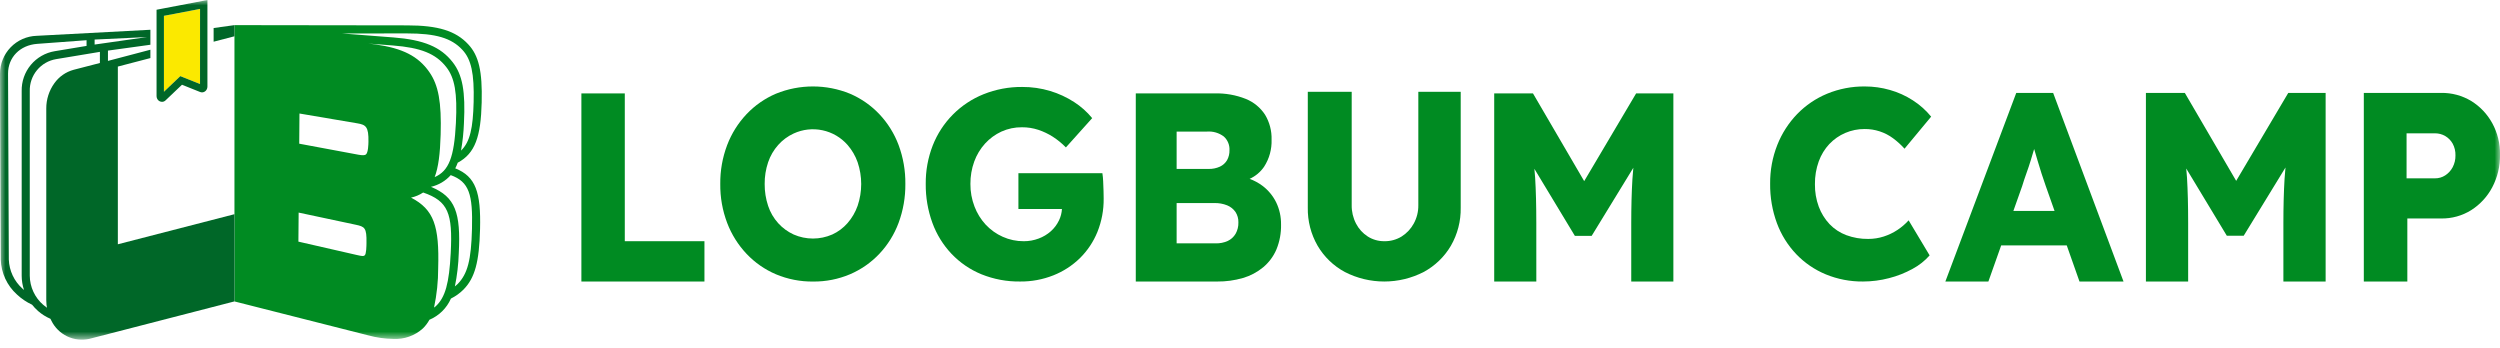 <svg width="230" height="32" viewBox="0 0 230 32" fill="none" xmlns="http://www.w3.org/2000/svg">
<g clip-path="url(#clip0_3366_44384)">
<path d="M15.082 8.443L16.276 7.307L16.592 7.006L16.996 7.168L18.405 7.734V0.82L15.082 1.455V8.443Z" fill="#FBE900"/>
<mask id="mask0_3366_44384" style="mask-type:luminance" maskUnits="userSpaceOnUse" x="0" y="0" width="230" height="32">
<path d="M230 0H0V31.271H230V0Z" fill="white"/>
</mask>
<g mask="url(#mask0_3366_44384)">
<path d="M19.03 8.2C19.041 8.176 19.05 8.15 19.058 8.124C19.061 8.112 19.066 8.101 19.069 8.088C19.078 8.048 19.083 8.006 19.083 7.965V0L14.403 0.896V8.836C14.404 8.87 14.407 8.904 14.413 8.938C14.413 8.947 14.417 8.956 14.419 8.965C14.425 8.99 14.432 9.014 14.441 9.038C14.443 9.045 14.446 9.052 14.449 9.059C14.461 9.087 14.475 9.114 14.492 9.14L14.503 9.154C14.517 9.174 14.532 9.193 14.549 9.211C14.555 9.217 14.56 9.223 14.566 9.229C14.585 9.247 14.605 9.263 14.626 9.278C14.629 9.278 14.632 9.283 14.634 9.285C14.658 9.3 14.684 9.314 14.71 9.325L14.731 9.333C14.752 9.341 14.773 9.348 14.795 9.353C14.802 9.353 14.809 9.357 14.817 9.358C14.845 9.364 14.873 9.367 14.901 9.367C14.907 9.367 14.913 9.367 14.918 9.367C14.939 9.367 14.959 9.365 14.98 9.362L15.007 9.356C15.024 9.352 15.042 9.347 15.059 9.341C15.068 9.337 15.077 9.334 15.086 9.33C15.104 9.322 15.121 9.313 15.138 9.303C15.146 9.298 15.154 9.294 15.162 9.289C15.187 9.273 15.21 9.254 15.231 9.234L16.743 7.796L18.41 8.464C18.445 8.477 18.482 8.487 18.52 8.492L18.551 8.495C18.576 8.497 18.602 8.497 18.628 8.495C18.641 8.495 18.653 8.493 18.666 8.491C18.693 8.486 18.72 8.478 18.746 8.468C18.754 8.466 18.762 8.463 18.769 8.46C18.802 8.446 18.834 8.428 18.863 8.407C18.871 8.401 18.877 8.395 18.884 8.389C18.906 8.372 18.926 8.353 18.945 8.332C18.953 8.322 18.961 8.312 18.969 8.302C18.984 8.282 18.997 8.261 19.009 8.239C19.016 8.227 19.023 8.215 19.029 8.202M18.403 7.733L16.994 7.167L16.59 7.005L16.274 7.306L15.081 8.443V1.456L18.405 0.82L18.403 7.733Z" fill="#006728"/>
<path d="M33.664 14.212C33.563 14.295 33.334 14.301 32.964 14.232L27.529 13.219L27.551 10.443L32.873 11.346C33.653 11.478 33.923 11.649 33.897 13.042C33.892 13.288 33.877 14.038 33.664 14.212ZM33.717 22.339C33.712 22.63 33.708 23.385 33.546 23.499C33.432 23.58 33.337 23.576 32.819 23.458L27.453 22.23L27.475 19.558L32.719 20.674C33.548 20.85 33.743 20.945 33.716 22.34M39.496 6.626C38.483 5.172 37.044 4.435 34.53 4.086L33.88 4.008L36.139 4.183C38.715 4.382 40.093 4.938 41.054 6.167C41.842 7.168 42.082 8.564 41.943 11.318C41.783 14.466 41.296 15.726 39.989 16.295C40.334 15.395 40.49 14.133 40.54 12.377C40.625 9.394 40.342 7.836 39.496 6.627M37.436 3.074C40.096 3.074 41.525 3.495 42.536 4.582C43.358 5.459 43.64 6.763 43.575 9.384C43.517 11.744 43.252 13.055 42.413 13.856C42.56 13.03 42.65 12.194 42.682 11.356C42.833 8.4 42.549 6.87 41.637 5.71C40.546 4.315 38.971 3.659 36.195 3.444L31.467 3.079L37.436 3.074ZM40.096 28.17C40.045 28.217 39.986 28.255 39.931 28.298C40.187 27.102 40.315 25.881 40.313 24.657C40.423 20.803 39.931 19.28 37.816 18.181C38.214 18.094 38.592 17.935 38.931 17.711C41.234 18.503 41.653 19.624 41.468 23.252C41.324 26.072 40.965 27.359 40.094 28.17M43.423 21.054C43.352 23.915 43.019 25.194 42.11 26.122C42.027 26.203 41.94 26.28 41.849 26.353C42.056 25.344 42.175 24.319 42.207 23.29C42.398 19.565 41.896 18.112 39.646 17.19C40.35 17.028 40.987 16.651 41.468 16.112C43.176 16.727 43.502 17.902 43.423 21.055M44.315 9.404C44.385 6.559 44.05 5.115 43.077 4.077C41.93 2.839 40.298 2.334 37.452 2.334H37.438L21.57 2.312V27.731L33.886 30.855C34.628 31.058 35.393 31.168 36.163 31.18C36.663 31.209 37.163 31.139 37.634 30.972C38.106 30.806 38.54 30.547 38.91 30.211C39.147 29.978 39.348 29.711 39.506 29.419C40.391 29.047 41.1 28.349 41.485 27.469C41.912 27.258 42.302 26.978 42.639 26.642C43.69 25.572 44.089 24.114 44.165 21.073C44.249 17.692 43.778 16.244 41.884 15.488C41.971 15.32 42.046 15.147 42.11 14.969C43.719 14.11 44.237 12.569 44.316 9.403" fill="#008B22"/>
<path d="M21.572 2.312L19.653 2.577V3.837L21.572 3.337V2.312Z" fill="#006728"/>
<path d="M21.571 19.706L10.842 22.474V6.124L13.836 5.343V4.575L9.932 5.603V4.655L13.836 4.117V2.738L3.369 3.295C2.465 3.324 1.609 3.704 0.98 4.353C0.351 5.003 -0 5.871 4.52483e-07 6.775L0.07 23.887C0.089 24.494 0.23 25.09 0.485 25.64C0.74 26.19 1.104 26.683 1.554 27.089C1.966 27.477 2.438 27.796 2.951 28.033C3.118 28.243 3.303 28.439 3.504 28.616C3.843 28.911 4.226 29.152 4.639 29.329C4.666 29.385 4.694 29.441 4.723 29.495C5.031 30.128 5.544 30.638 6.178 30.943C6.812 31.248 7.53 31.33 8.216 31.176L21.571 27.729V19.706ZM2.063 26.549C1.686 26.212 1.38 25.802 1.165 25.344C0.95 24.886 0.829 24.389 0.811 23.883L0.741 6.773C0.736 5.278 1.838 4.152 3.424 4.035L7.963 3.699V4.224L5.041 4.709C4.176 4.851 3.391 5.301 2.831 5.975C2.272 6.65 1.975 7.505 1.995 8.381V25.367C1.996 25.811 2.068 26.253 2.208 26.675C2.16 26.635 2.109 26.595 2.062 26.551M9.19 5.796L6.774 6.421C6.059 6.615 5.434 7.051 5.004 7.654C4.514 8.333 4.252 9.15 4.257 9.988V27.616C4.257 27.751 4.265 27.885 4.277 28.017C4.282 28.062 4.29 28.105 4.296 28.15C4.303 28.204 4.312 28.257 4.32 28.312C4.206 28.234 4.096 28.149 3.991 28.058C3.602 27.725 3.289 27.312 3.073 26.848C2.857 26.384 2.743 25.879 2.739 25.367V8.381C2.72 7.681 2.956 6.997 3.402 6.457C3.847 5.916 4.473 5.555 5.165 5.44L9.191 4.771L9.19 5.796ZM8.705 4.099V3.639L13.533 3.41L8.705 4.099Z" fill="#006728"/>
<path d="M64.809 22.191H57.481V8.594H53.488V25.9H64.809V22.191Z" fill="#008B22"/>
<path d="M80.897 23.355C81.674 22.532 82.277 21.561 82.671 20.5C83.094 19.357 83.304 18.146 83.293 16.927C83.307 15.704 83.096 14.489 82.671 13.343C82.275 12.286 81.672 11.32 80.897 10.5C80.135 9.696 79.216 9.056 78.197 8.621C76.013 7.731 73.569 7.731 71.385 8.621C70.366 9.056 69.447 9.696 68.685 10.5C67.909 11.321 67.302 12.287 66.9 13.343C66.467 14.488 66.251 15.703 66.265 16.927C66.251 18.151 66.466 19.367 66.9 20.512C67.302 21.568 67.909 22.534 68.685 23.355C69.447 24.16 70.366 24.799 71.385 25.234C72.47 25.689 73.638 25.917 74.814 25.902C75.975 25.914 77.127 25.686 78.197 25.234C79.216 24.799 80.135 24.16 80.897 23.355ZM76.564 21.575C76.005 21.82 75.401 21.946 74.791 21.946C74.181 21.946 73.577 21.82 73.018 21.575C72.479 21.329 71.995 20.975 71.597 20.537C71.18 20.076 70.863 19.533 70.668 18.942C70.451 18.293 70.344 17.612 70.35 16.927C70.343 16.247 70.45 15.57 70.668 14.925C70.867 14.337 71.183 13.795 71.597 13.332C71.993 12.887 72.477 12.53 73.018 12.281C73.847 11.899 74.777 11.795 75.67 11.985C76.563 12.174 77.371 12.646 77.973 13.332C78.381 13.8 78.697 14.341 78.902 14.927C79.341 16.226 79.341 17.633 78.902 18.931C78.697 19.517 78.381 20.059 77.973 20.526C77.583 20.972 77.103 21.33 76.564 21.576" fill="#008B22"/>
<path d="M87.541 23.353C88.314 24.166 89.25 24.806 90.288 25.232C91.421 25.69 92.635 25.917 93.858 25.899C94.902 25.909 95.939 25.716 96.911 25.331C97.822 24.971 98.652 24.433 99.353 23.749C100.048 23.063 100.596 22.243 100.962 21.338C101.355 20.36 101.55 19.314 101.537 18.26C101.537 18.112 101.533 17.889 101.526 17.593C101.518 17.296 101.506 16.991 101.491 16.678C101.481 16.43 101.458 16.182 101.42 15.937H93.694V19.225H97.7C97.679 19.589 97.587 19.946 97.428 20.275C97.246 20.655 96.991 20.995 96.677 21.276C96.349 21.566 95.971 21.792 95.561 21.944C95.123 22.11 94.657 22.194 94.188 22.192C93.52 22.196 92.858 22.057 92.249 21.783C91.659 21.521 91.128 21.142 90.687 20.671C90.239 20.186 89.888 19.619 89.654 19.002C89.4 18.339 89.272 17.635 89.278 16.925C89.272 16.221 89.391 15.522 89.63 14.861C89.852 14.249 90.191 13.686 90.628 13.205C91.051 12.741 91.562 12.367 92.132 12.105C92.725 11.836 93.371 11.701 94.022 11.709C94.533 11.705 95.04 11.785 95.525 11.944C95.992 12.099 96.437 12.311 96.852 12.574C97.291 12.857 97.697 13.189 98.062 13.563L100.481 10.868C100.006 10.29 99.444 9.789 98.814 9.385C98.133 8.946 97.393 8.605 96.617 8.371C95.783 8.12 94.917 7.995 94.046 8C92.828 7.988 91.619 8.215 90.488 8.668C89.429 9.093 88.468 9.73 87.664 10.54C86.861 11.35 86.231 12.316 85.814 13.377C85.374 14.508 85.154 15.712 85.168 16.925C85.156 18.143 85.362 19.353 85.778 20.498C86.164 21.56 86.764 22.532 87.54 23.353" fill="#008B22"/>
<path d="M114.345 25.578C115.028 25.379 115.664 25.043 116.212 24.589C116.743 24.145 117.162 23.582 117.433 22.945C117.729 22.22 117.873 21.442 117.856 20.658C117.867 19.953 117.715 19.255 117.409 18.619C117.115 18.021 116.685 17.5 116.153 17.098C115.791 16.827 115.391 16.61 114.965 16.455C115.502 16.213 115.961 15.828 116.294 15.343C116.775 14.601 117.016 13.729 116.985 12.845C117.008 12.041 116.801 11.247 116.387 10.558C115.96 9.901 115.34 9.391 114.613 9.099C113.702 8.738 112.728 8.566 111.748 8.593H104.492V25.9H111.984C112.783 25.908 113.578 25.799 114.345 25.576M108.25 12.105H111.045C111.6 12.063 112.152 12.225 112.595 12.562C112.768 12.719 112.904 12.912 112.993 13.128C113.083 13.344 113.123 13.577 113.112 13.81C113.122 14.134 113.045 14.455 112.889 14.739C112.735 14.999 112.505 15.206 112.231 15.332C111.903 15.48 111.546 15.552 111.186 15.542H108.25V12.105ZM108.25 22.389V18.681H111.724C112.126 18.671 112.525 18.742 112.899 18.891C113.206 19.015 113.471 19.225 113.662 19.497C113.848 19.783 113.942 20.119 113.932 20.461C113.943 20.828 113.854 21.191 113.674 21.511C113.505 21.796 113.256 22.024 112.957 22.166C112.607 22.324 112.225 22.4 111.841 22.389H108.25Z" fill="#008B22"/>
<path d="M130.486 18.878C130.495 19.47 130.349 20.054 130.063 20.572C129.799 21.056 129.415 21.465 128.948 21.759C128.472 22.051 127.921 22.201 127.362 22.191C126.822 22.198 126.292 22.048 125.836 21.759C125.377 21.465 125.004 21.056 124.756 20.572C124.484 20.049 124.347 19.467 124.356 18.878V8.445H120.317V19.101C120.294 20.331 120.606 21.545 121.221 22.611C121.818 23.628 122.683 24.462 123.722 25.022C124.845 25.599 126.089 25.899 127.351 25.899C128.613 25.899 129.857 25.599 130.979 25.022C132.018 24.462 132.883 23.628 133.481 22.611C134.095 21.545 134.408 20.331 134.385 19.101V8.445H130.486V18.878Z" fill="#008B22"/>
<path d="M141.34 20.51C141.34 18.912 141.305 17.531 141.234 16.369C141.218 16.086 141.187 15.81 141.164 15.531L144.886 21.697H146.435L150.267 15.436C150.237 15.791 150.202 16.146 150.181 16.503C150.11 17.69 150.075 19.025 150.075 20.508V25.9H153.95V8.594H150.523L145.745 16.664L141.035 8.594H137.467V25.9H141.342L141.34 20.51Z" fill="#008B22"/>
<path d="M168.305 13.246C168.718 12.811 169.215 12.465 169.766 12.229C170.327 11.989 170.932 11.867 171.543 11.87C172.488 11.862 173.41 12.162 174.169 12.726C174.549 13.008 174.9 13.328 175.217 13.68L177.666 10.731C177.187 10.146 176.619 9.639 175.982 9.231C175.331 8.81 174.621 8.488 173.874 8.277C173.124 8.062 172.347 7.953 171.567 7.954C170.375 7.941 169.194 8.169 168.093 8.623C167.056 9.053 166.119 9.69 165.337 10.495C164.55 11.312 163.93 12.276 163.513 13.332C163.064 14.468 162.841 15.68 162.853 16.902C162.839 18.14 163.05 19.371 163.477 20.534C163.87 21.595 164.475 22.565 165.255 23.384C166.023 24.185 166.949 24.818 167.975 25.242C169.062 25.689 170.227 25.912 171.401 25.899C172.208 25.898 173.012 25.794 173.792 25.59C174.548 25.398 175.276 25.11 175.959 24.734C176.551 24.418 177.081 23.998 177.525 23.495L175.594 20.272C175.29 20.607 174.946 20.903 174.569 21.152C174.179 21.41 173.755 21.614 173.309 21.758C172.845 21.908 172.36 21.983 171.872 21.981C171.186 21.99 170.503 21.872 169.859 21.634C169.275 21.416 168.747 21.068 168.316 20.617C167.883 20.156 167.547 19.612 167.327 19.018C167.084 18.356 166.964 17.654 166.974 16.948C166.964 16.231 167.084 15.517 167.327 14.841C167.542 14.248 167.874 13.704 168.305 13.242" fill="#008B22"/>
<path d="M185.496 8.547L178.973 25.9H182.931L184.108 22.579H190.142L191.313 25.9H195.364L188.889 8.547H185.496ZM185.23 19.405L186.038 17.125C186.164 16.712 186.297 16.311 186.438 15.922C186.579 15.534 186.709 15.145 186.827 14.757C186.932 14.411 187.037 14.06 187.142 13.707C187.242 14.052 187.344 14.4 187.451 14.757C187.577 15.179 187.702 15.588 187.828 15.984C187.953 16.381 188.079 16.752 188.205 17.1L189.019 19.405H185.23Z" fill="#008B22"/>
<path d="M205.728 16.639L201.004 8.547H197.424V25.9H201.31V20.496C201.31 18.893 201.274 17.509 201.204 16.344C201.187 16.061 201.157 15.783 201.134 15.503L204.866 21.686H206.422L210.265 15.409C210.234 15.766 210.199 16.122 210.178 16.48C210.107 17.67 210.072 19.008 210.072 20.496V25.9H213.958V8.547H210.52L205.728 16.639Z" fill="#008B22"/>
<path d="M229.282 11.324C228.826 10.49 228.16 9.789 227.351 9.291C226.516 8.789 225.557 8.531 224.583 8.548H217.471V25.901H221.475V20.1H224.585C225.562 20.116 226.524 19.85 227.353 19.332C228.167 18.813 228.833 18.091 229.284 17.237C229.773 16.31 230.02 15.274 230.002 14.225C230.018 13.213 229.77 12.213 229.284 11.325M225.643 15.391C225.482 15.693 225.247 15.948 224.96 16.135C224.68 16.316 224.352 16.411 224.018 16.407H221.404V12.266H224.018C224.349 12.262 224.674 12.348 224.96 12.514C225.245 12.681 225.48 12.921 225.643 13.208C225.825 13.542 225.914 13.919 225.902 14.299C225.91 14.678 225.821 15.054 225.643 15.389" fill="#008B22"/>
</g>
</g>
<defs>
<clipPath id="clip0_3366_44384">
<rect width="230" height="31.271" fill="white"/>
</clipPath>
</defs>
</svg>
